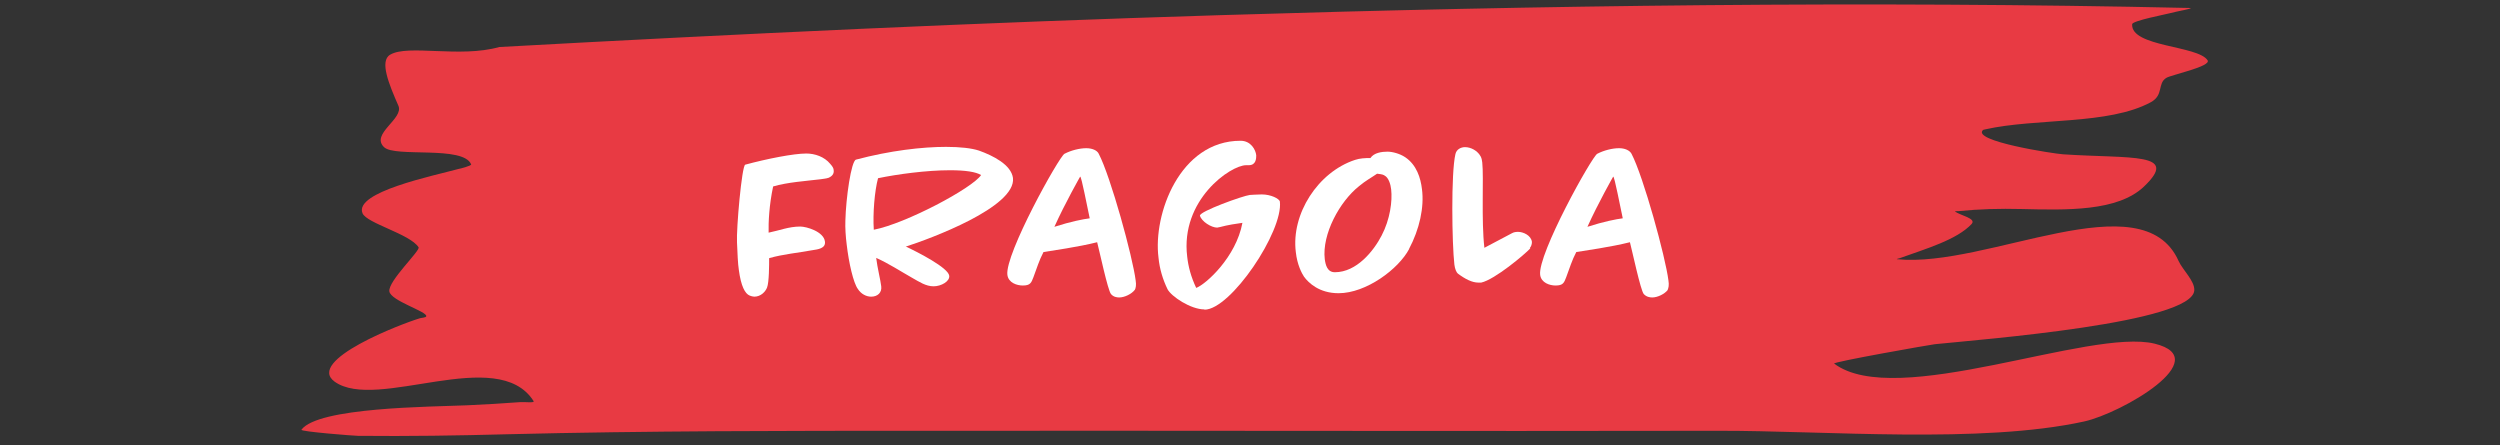 <?xml version="1.0" encoding="UTF-8"?><svg id="Layer_2" xmlns="http://www.w3.org/2000/svg" xmlns:xlink="http://www.w3.org/1999/xlink" viewBox="0 0 94.13 16.77"><rect x="0" y="0" width="94.13" height="16.77" fill="#333333" stroke="none"/><defs><style>.cls-1{fill:none;}.cls-2{clip-path:url(#clippath);}.cls-3{fill:#fff;}.cls-4{fill:#e83a43;fill-rule:evenodd;}</style><clipPath id="clippath"><rect class="cls-1" width="94.13" height="16.77"/></clipPath></defs><g id="magro_fragola"><g><g class="cls-2"><path class="cls-4" d="M18.81,1.77c9.09-.5,18.04-.92,27.16-1.2C58.01,.2,70.37,.03,82.43,.3c.27,0-.49,.13-.74,.2-.14,.04-1.4,.28-1.41,.41-.06,.86,2.48,.8,2.84,1.36,.15,.23-1.37,.55-1.55,.66-.35,.21-.09,.65-.59,.92-1.59,.86-4.31,.59-6.23,1.02l-.08,.02c-.48,.42,2.68,.9,3.01,.92,2.58,.17,4.4-.08,3.05,1.21-.99,.95-2.92,.89-4.63,.85-.8-.02-1.57,0-2.36,.08-.04,0-.15,0-.13,.01,.2,.16,.83,.26,.62,.48-.56,.59-1.7,.92-2.67,1.27-.04,.02-.18,.04-.13,.05,3.39,.34,9.24-2.99,10.6,.07,.15,.33,.61,.75,.59,1.1-.06,1.23-7.91,1.84-9.77,2.03-.18,.02-3.87,.67-3.79,.73,2.32,1.75,9.63-1.35,12.07-.75,2.31,.57-1.25,2.62-2.66,2.93-3.89,.85-9.74,.34-13.79,.35-9.93,.02-19.87-.01-29.81,0-5.24,0-10.51,0-15.74,.13-1.88,.05-3.77,.08-5.65,.06-.14,0-2.19-.16-2.13-.23,.63-.85,4.85-.86,6.24-.92,.67-.03,1.34-.07,2.01-.12,.16-.01,.55,.04,.49-.04-1.36-2.13-5.9,.41-7.49-.73-1.1-.8,2.54-2.19,3.22-2.39,.08-.02,.21-.02,.23-.07,.05-.18-1.34-.58-1.39-.94-.05-.39,1.18-1.54,1.1-1.66-.32-.5-1.95-.9-2.11-1.28-.33-.8,2.67-1.41,3.62-1.67,.03,0,.49-.12,.47-.17-.29-.72-2.87-.25-3.28-.65-.52-.5,.76-1.07,.54-1.56-.35-.8-.72-1.68-.31-1.92,.67-.4,2.63,.13,4.11-.29Z"/></g><g><path class="cls-3" d="M31.21,6.69c-.11,.04-.22,.04-.32,.06-.58,.07-1.23,.11-1.78,.27-.15,.7-.18,1.36-.17,1.74,.4-.08,.76-.23,1.19-.23,.24,0,.88,.19,.93,.56,.04,.27-.28,.3-.47,.33-.54,.1-1.11,.15-1.63,.3,0,.25,0,.91-.08,1.11-.06,.15-.23,.34-.48,.34-.05,0-.12-.02-.17-.04-.18-.07-.33-.36-.41-.96-.04-.26-.05-.6-.07-1.04-.03-.5,.18-2.89,.31-2.93,.81-.22,1.82-.42,2.3-.42,.32,0,.68,.12,.9,.39,.09,.1,.13,.17,.13,.24,.02,.15-.08,.23-.18,.28Z"/><path class="cls-3" d="M34.1,9.28c.47,.22,1.6,.8,1.64,1.1,.03,.21-.3,.4-.59,.4s-.54-.17-.79-.31c-.46-.26-.9-.55-1.37-.76,.04,.35,.17,.87,.19,1.07,.03,.23-.13,.39-.38,.39-.18,0-.38-.1-.5-.29-.17-.23-.34-.98-.42-1.67-.04-.31-.06-.63-.05-.9,.02-.86,.22-2.25,.4-2.3,1.28-.34,2.49-.48,3.39-.48,.53,0,.97,.05,1.24,.14,.53,.19,1.21,.53,1.28,1.03,.13,1.1-3.15,2.3-4.02,2.58Zm1.67-2.87c-.89,0-1.99,.15-2.71,.3-.13,.48-.2,1.33-.16,1.94,1.2-.23,3.72-1.57,4.04-2.06-.2-.12-.59-.18-1.17-.18Z"/><path class="cls-3" d="M42.73,10.91c-.12,.16-.39,.29-.59,.29-.09,0-.22-.02-.31-.13-.12-.14-.44-1.65-.52-1.95-.71,.18-1.72,.32-2.02,.37-.16,.3-.26,.63-.38,.95-.08,.21-.12,.31-.4,.31-.22,0-.54-.1-.58-.4-.1-.78,1.95-4.46,2.15-4.56,.25-.13,.57-.21,.82-.21,.22,0,.41,.08,.47,.21,.45,.86,1.28,3.89,1.39,4.77,.03,.17,0,.3-.03,.35Zm-2.06-4.26s-.57,1-.97,1.89c.62-.2,1.09-.29,1.33-.32-.1-.45-.31-1.58-.36-1.57Z"/><path class="cls-3" d="M45.35,11.65c-.52,0-1.25-.49-1.39-.76-.18-.37-.3-.77-.34-1.19-.21-1.63,.8-4.4,3.09-4.4,.39,0,.57,.34,.59,.55,0,.1,0,.37-.28,.37-.04,0-.06,0-.1,0-.59,0-2.48,1.31-2.22,3.44,.04,.37,.14,.76,.34,1.18,.37-.14,1.5-1.16,1.74-2.45-.23,.03-.55,.08-.85,.16-.04,0-.07,.02-.1,.02-.22,0-.59-.23-.65-.45-.02-.16,1.62-.75,1.88-.78,.05,0,.26-.02,.45-.02,.34,0,.66,.16,.68,.27,.13,1.12-1.85,4.07-2.84,4.07Z"/><path class="cls-3" d="M53.06,9.37c-.4,.76-1.62,1.67-2.66,1.67-.73,0-1.13-.39-1.3-.62-.08-.12-.26-.45-.31-.93-.18-1.43,.83-3.01,2.23-3.47,.18-.06,.37-.07,.58-.07,.13-.2,.43-.24,.64-.24,.18,0,.46,.07,.67,.21,.43,.29,.58,.78,.63,1.2,.09,.68-.09,1.51-.49,2.26Zm-.94-2.77c-.07-.04-.19-.05-.27-.06-.2,.14-.43,.26-.68,.47-.73,.58-1.4,1.81-1.29,2.75,.03,.21,.09,.49,.38,.49,.82,0,1.46-.8,1.76-1.38,.32-.61,.41-1.3,.36-1.74-.02-.19-.1-.45-.25-.52Z"/><path class="cls-3" d="M57.62,9.35c-.2,.22-1.34,1.18-1.85,1.29-.04,0-.07,0-.11,0-.23,0-.49-.13-.77-.34-.05-.04-.11-.17-.13-.34-.09-.77-.13-3.45,.04-4.16,.04-.18,.21-.26,.36-.26,.22,0,.47,.13,.59,.35,.04,.07,.05,.16,.06,.23,.06,.55-.04,2.18,.08,3.21,.41-.22,.85-.45,1.04-.55,.07-.04,.15-.05,.23-.05,.19,0,.49,.13,.52,.38,0,.09-.03,.17-.08,.23Z"/><path class="cls-3" d="M62.8,10.91c-.12,.16-.39,.29-.59,.29-.09,0-.22-.02-.32-.13-.12-.14-.44-1.65-.52-1.95-.71,.18-1.72,.32-2.02,.37-.16,.3-.26,.63-.38,.95-.08,.21-.12,.31-.4,.31-.22,0-.54-.1-.58-.4-.1-.78,1.95-4.46,2.15-4.56,.25-.13,.57-.21,.82-.21,.22,0,.4,.08,.47,.21,.45,.86,1.28,3.89,1.39,4.77,.03,.17,0,.3-.03,.35Zm-2.06-4.26s-.57,1-.97,1.89c.62-.2,1.09-.29,1.33-.32-.1-.45-.31-1.58-.36-1.57Z"/></g></g></g></svg>